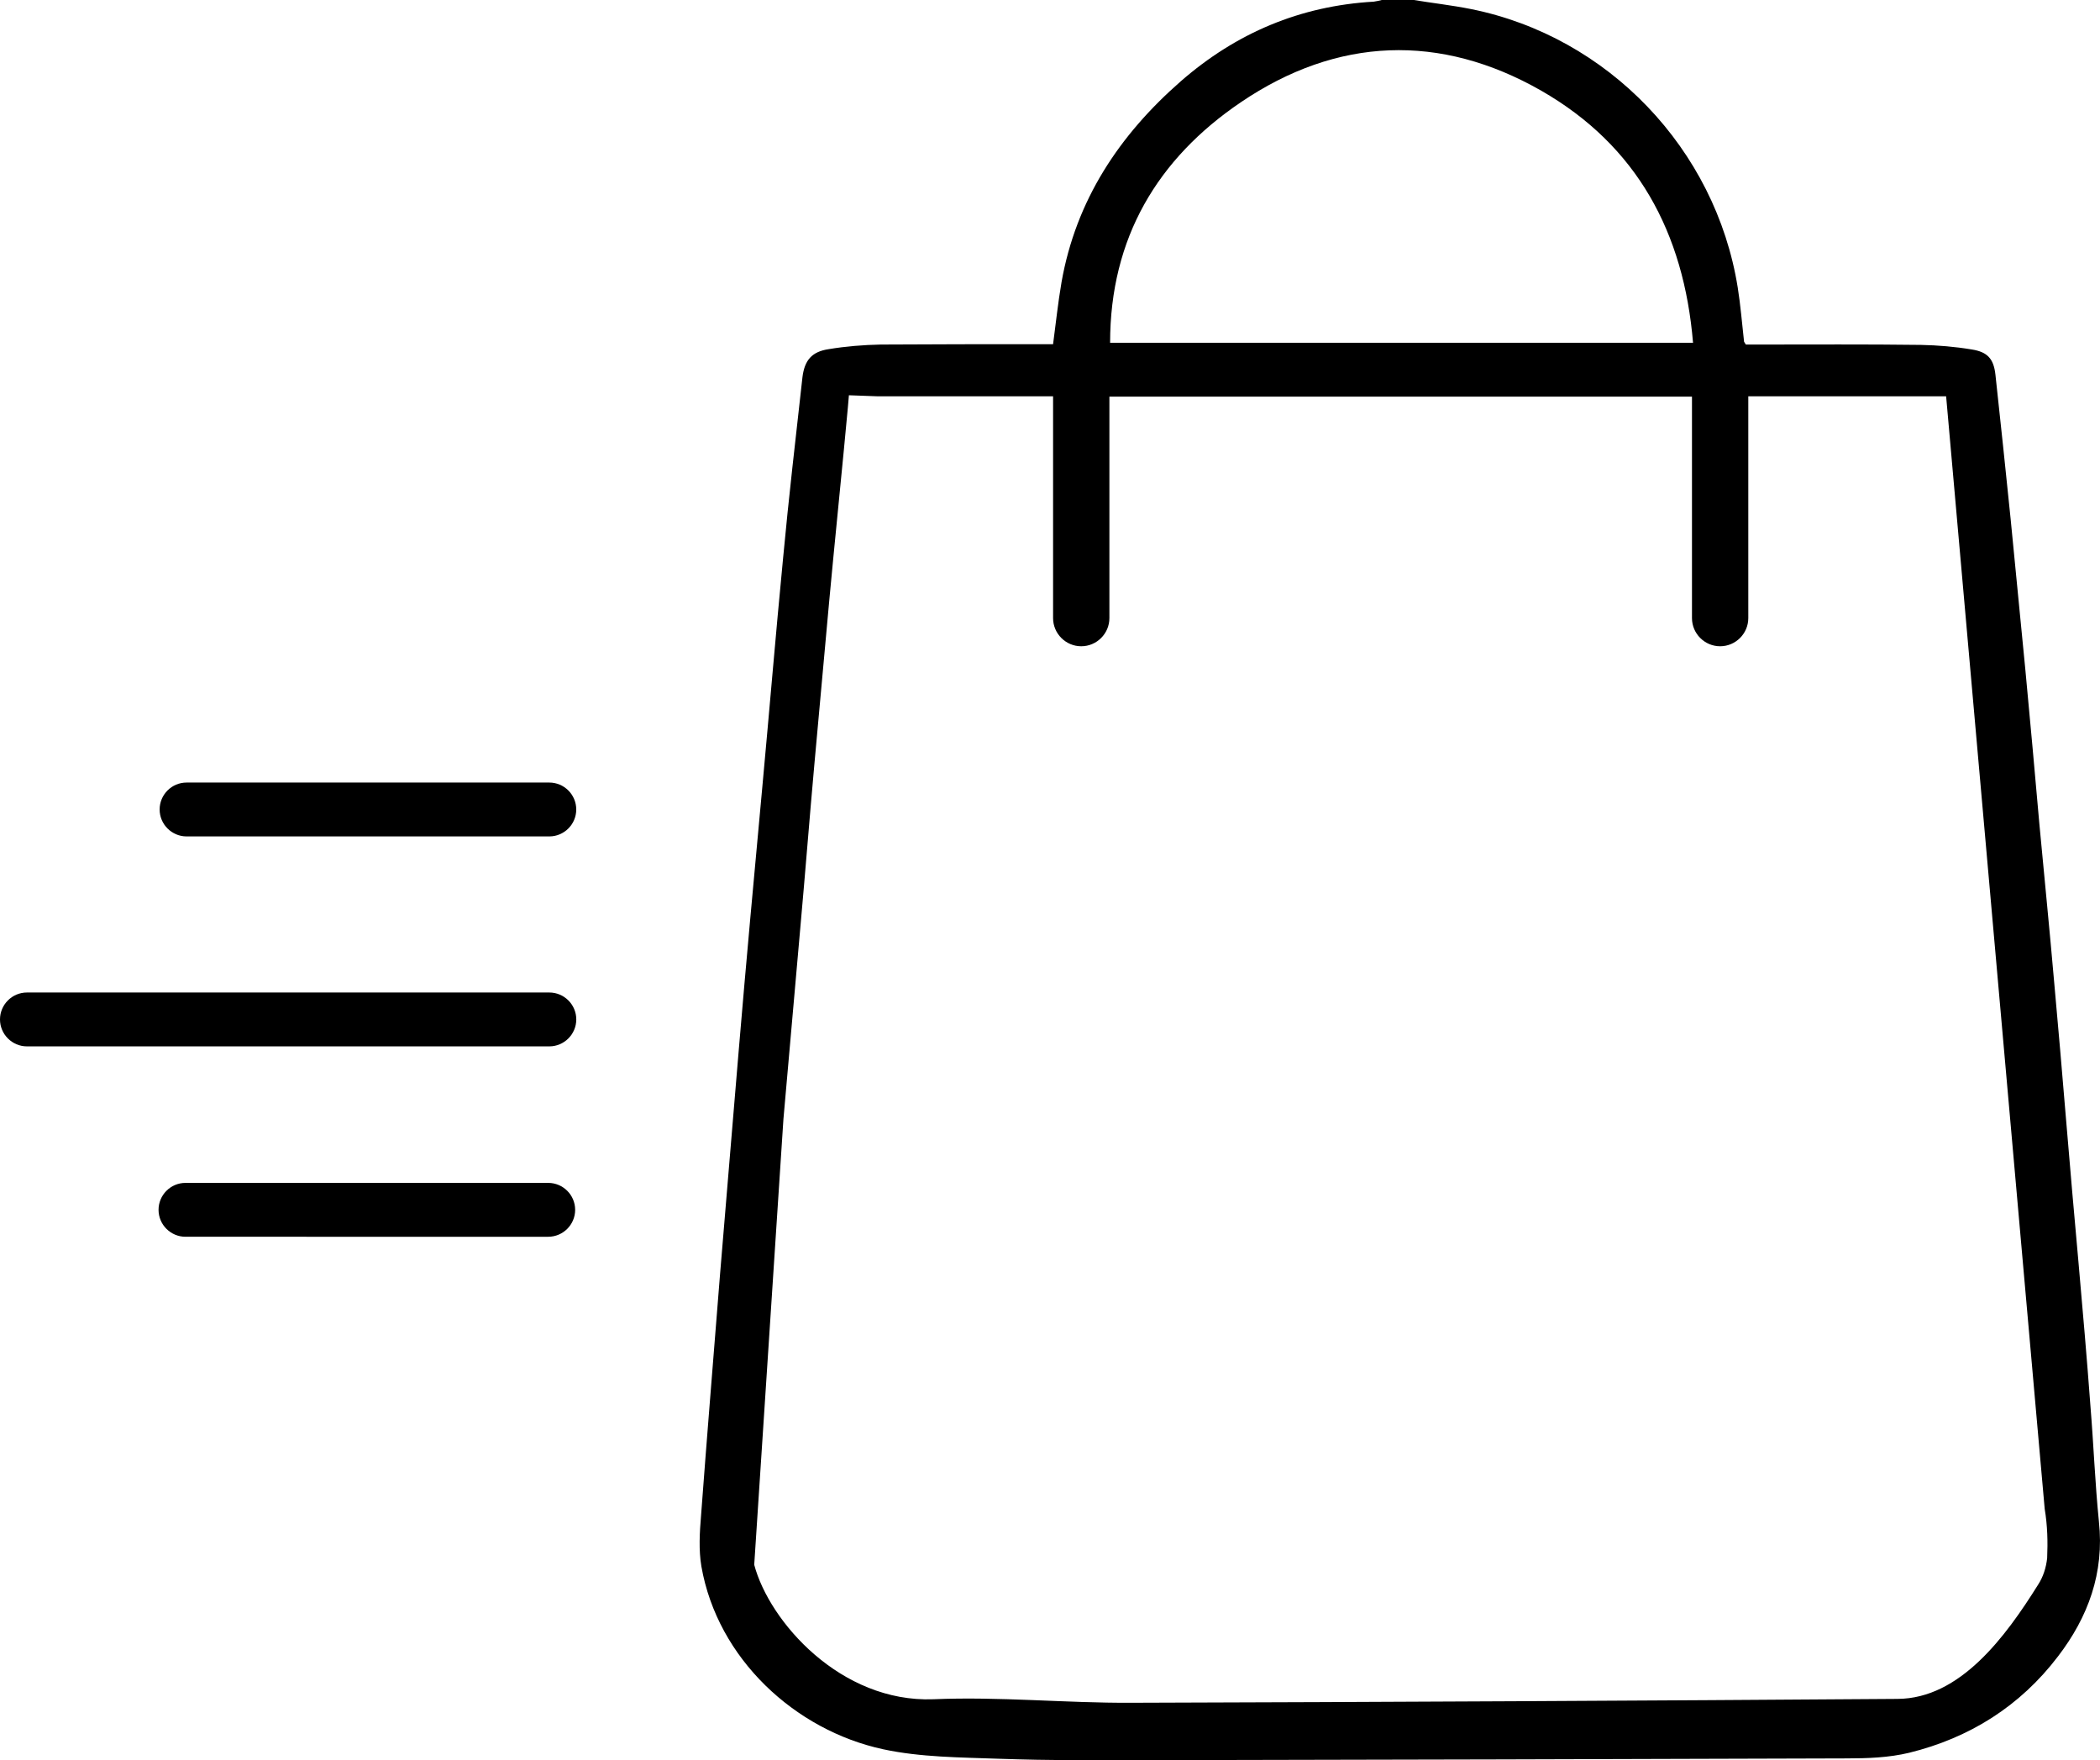 <svg xmlns="http://www.w3.org/2000/svg" viewBox="0 0 596.57 500"><path d="M596.26 432.17c-1.1-10.9-1.5-21.8-2.4-32.7-1-13.6-2.2-27.3-3.4-40.9-1.2-13.4-2.4-26.8-3.5-40.2-1.1-13.1-2.2-26.2-3.4-39.3-1.3-15-2.8-29.9-4.2-44.9-1.3-14.7-2.6-29.3-4-44-1.4-14.3-2.8-28.7-4.2-43-1.4-13.6-2.8-27.2-4.3-40.8-.5-4.4-2.2-6.4-6.7-7.1-4.8-.8-9.6-1.2-14.4-1.3-15.6-.2-31.1-.1-46.7-.1h-3.1c-.2-.3-.3-.5-.5-.8-.6-5.3-1-10.4-1.8-15.4-6.3-39.4-36.9-71.3-75.8-79.1-5.5-1.1-11-1.7-16.4-2.6h-8.8c-.8.2-1.6.4-2.4.5-20.9 1.2-39.1 8.9-54.8 22.6-17.5 15.3-29.8 33.8-33.9 57.1-1 5.8-1.6 11.6-2.4 17.6h-3.6c-15.2 0-30.3 0-45.4.1-4.9.1-9.9.5-14.7 1.3-4.8.7-6.9 3.1-7.5 8-1.9 17.1-3.9 34.2-5.5 51.4-2.1 21.7-3.9 43.4-5.9 65-2.3 24.9-4.6 49.8-6.7 74.8-1.8 21.1-3.5 42.3-5.3 63.5-1.8 22.8-3.7 45.7-5.4 68.6-.4 4.8-.7 9.8.1 14.5 4.6 26.2 26.6 46.5 51.6 51.9 10.7 2.3 21.9 2.3 32.9 2.7 14.4.5 28.8.5 43.2.4 65.9-.1 131.7-.3 197.5-.5 6 0 12.1-.2 17.9-1.6 17.1-4.2 31.5-13.2 42.3-27.4 8.5-11.1 13.2-23.7 11.6-38.3zm-243.8-403.1c27.4-18.6 56.7-19.7 85.4-3.3 27.2 15.6 40.5 40.3 43.1 71.6h-165.6c0-29.8 13.5-52.3 37.1-68.3zm229.1 413.5c-.3 2.7-1.1 5.3-2.6 7.6-9.2 14.7-22.1 32.3-39.9 32.4-69.1.5-148.6.9-217.7 1.1-18.7.1-37.4-1.8-56.2-1-26.3 1-46.6-22-50.9-38.2l8.3-126.6c1.6-18.1 3.2-36.2 4.8-54.4 1.4-15.5 2.6-31 4-46.5s2.8-30.8 4.2-46.2c1.1-12.2 4.2-42.7 5.3-55l.3-3.5 8.2.3h49.8v63c0 4.4 3.6 8 8 8s8-3.6 8-8v-62.9h165.5v62.9c0 4.4 3.6 8 8 8s8-3.6 8-8v-63h56.2l28 316c.8 4.8.9 9.4.7 14zm-425.5-204.99H53c-4.21 0-7.65-3.44-7.65-7.65 0-4.21 3.44-7.65 7.65-7.65h103.05c4.21 0 7.65 3.44 7.65 7.65.01 4.21-3.44 7.65-7.64 7.65zm0 59.64H7.65c-4.21 0-7.65-3.44-7.65-7.65 0-4.21 3.44-7.65 7.65-7.65h148.41c4.21 0 7.65 3.44 7.65 7.65 0 4.21-3.45 7.65-7.65 7.65zm-.32 54.08H52.69c-4.21 0-7.65-3.44-7.65-7.65 0-4.21 3.44-7.65 7.65-7.65h103.05c4.21 0 7.65 3.44 7.65 7.65 0 4.21-3.44 7.65-7.65 7.65z"/></svg>